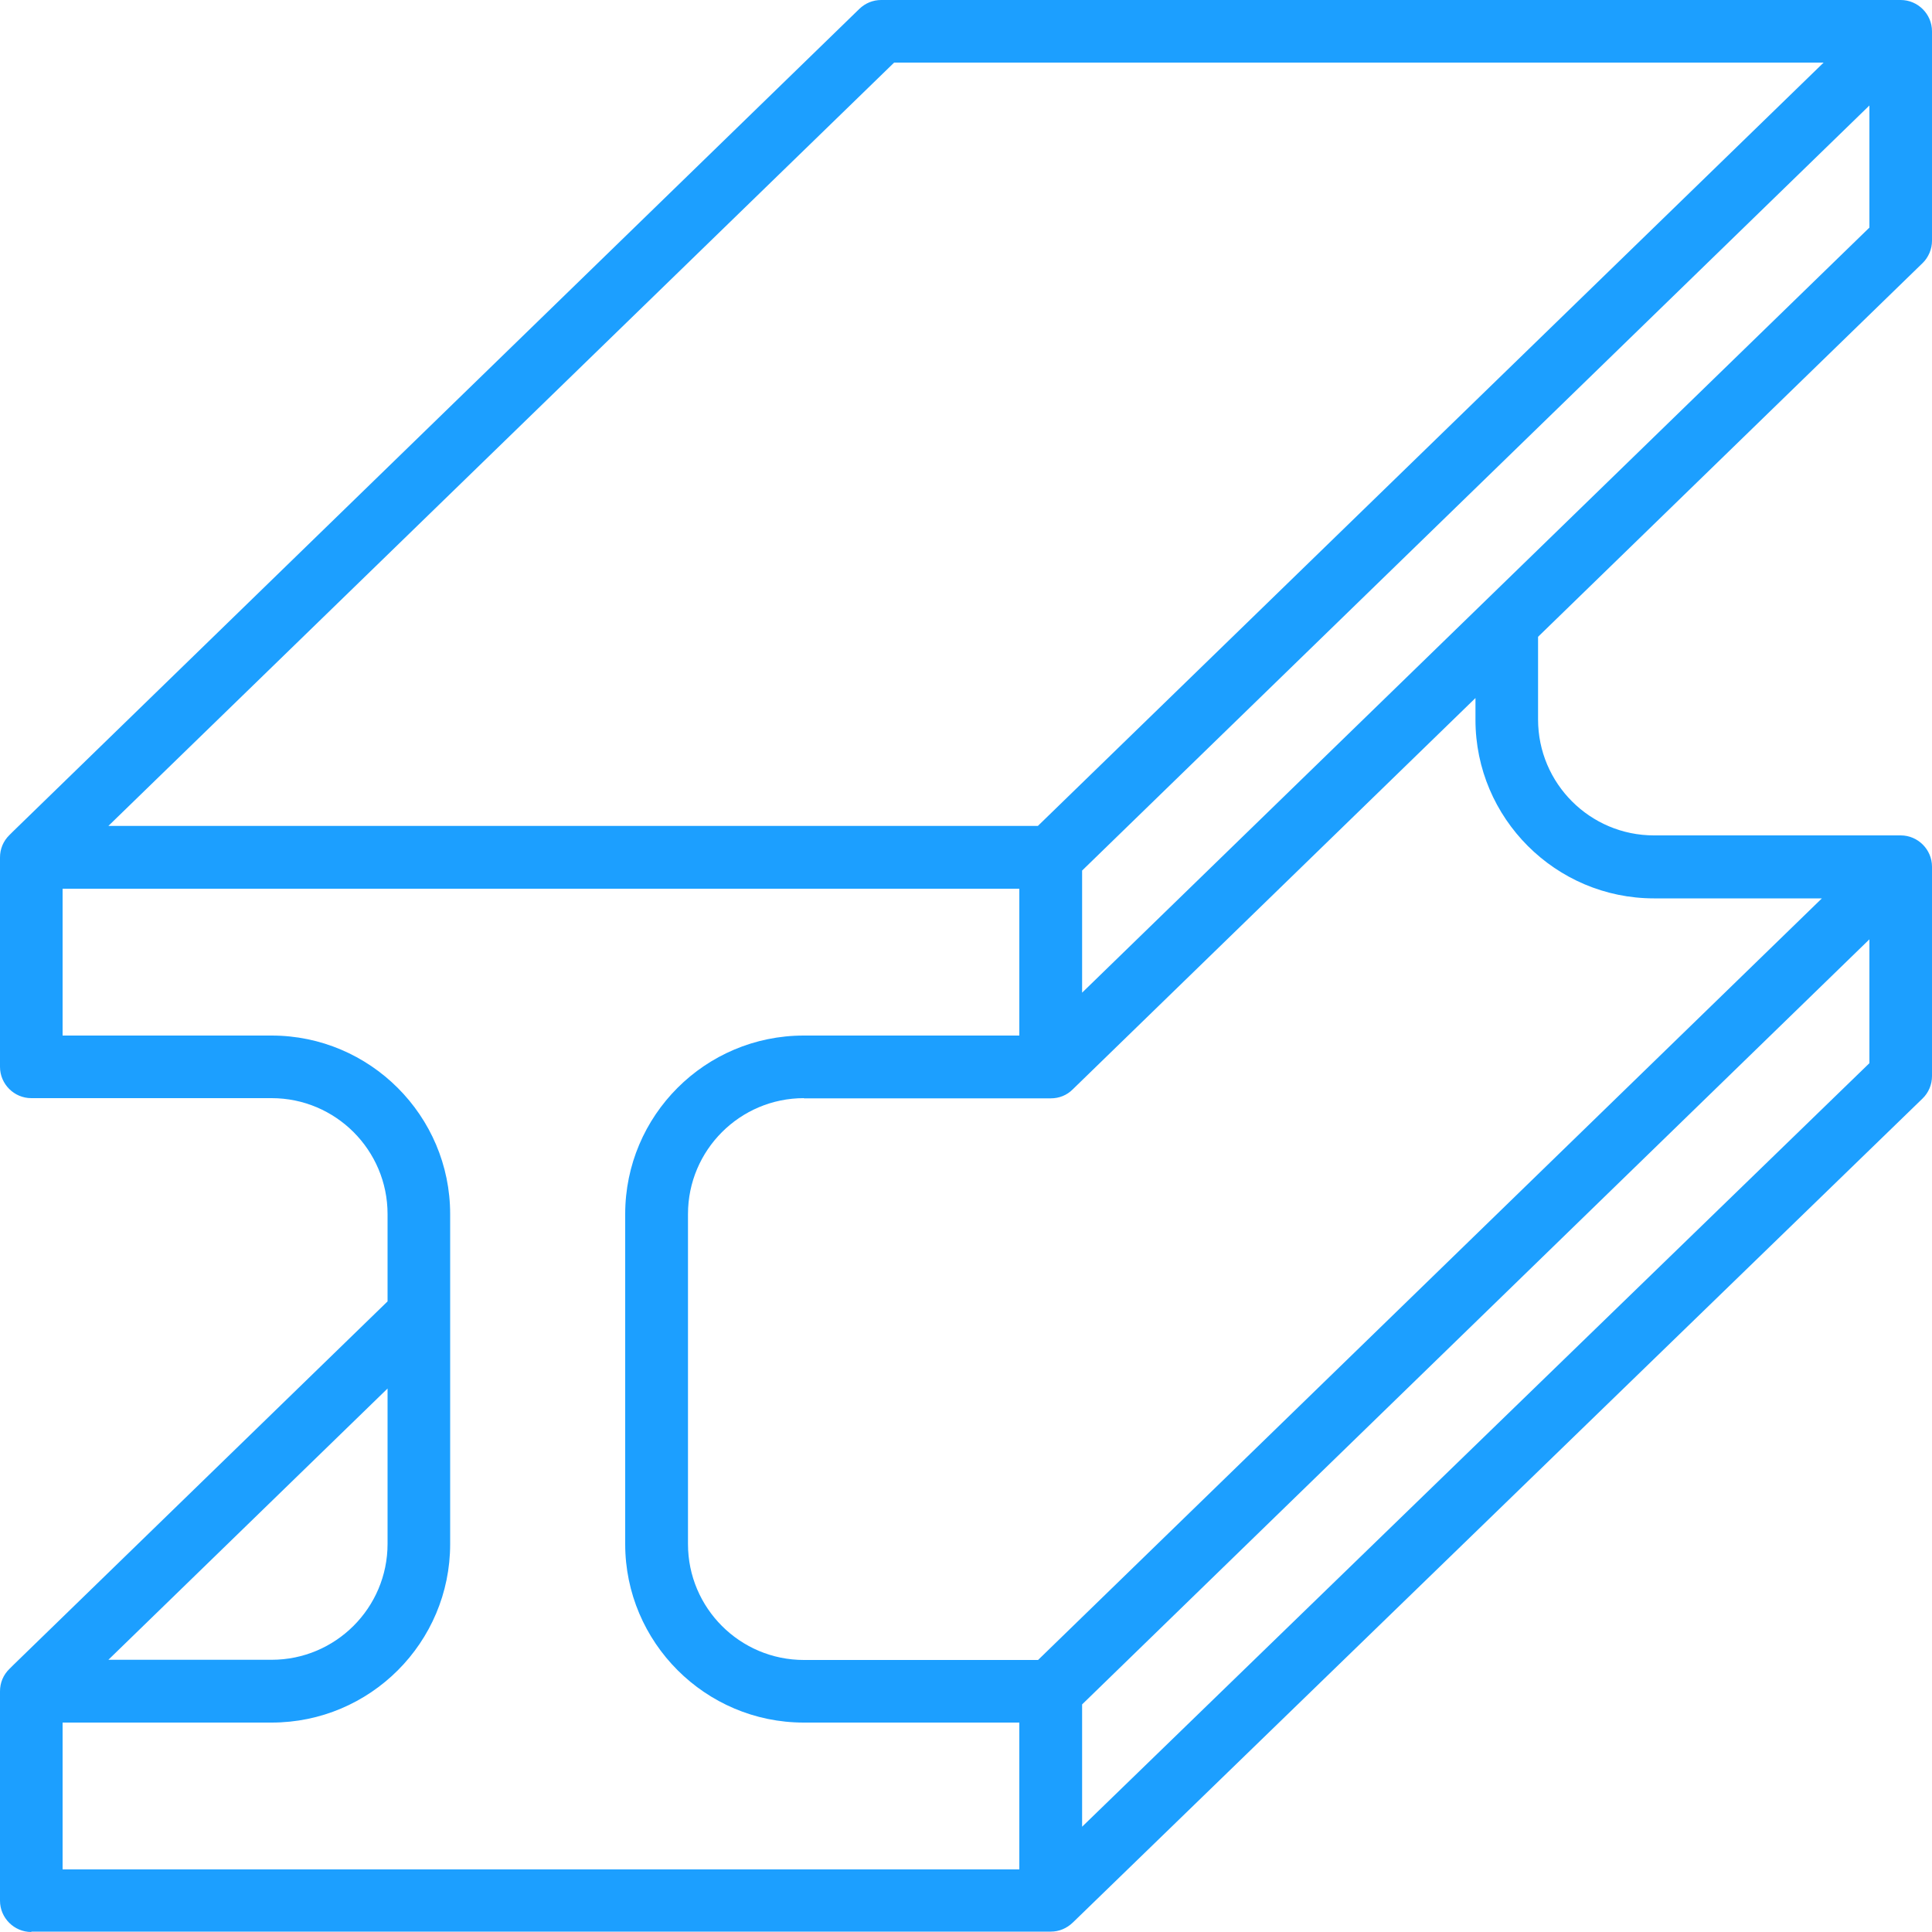 <?xml version="1.0" encoding="UTF-8"?><svg id="Ebene_1" xmlns="http://www.w3.org/2000/svg" width="100" height="100" viewBox="0 0 100 100"><defs><style>.cls-1{fill:#1c9fff;}</style></defs><path class="cls-1" d="M1.62,100C.73,100,0,99.27,0,98.38v-10.84c0-.44.17-.85.49-1.16l.18-.18,19.39-18.84v-4.52c0-3.31-2.69-6-6-6H1.62C.73,56.84,0,56.11,0,55.22v-10.84c0-.44.17-.85.49-1.16l.18-.18L44.48.46C44.79.16,45.19,0,45.61,0h52.77c.89,0,1.62.73,1.62,1.62v10.84c0,.43-.18.86-.49,1.16l-19.9,19.34v4.28c0,3.31,2.69,6,6,6h12.77c.89,0,1.62.73,1.62,1.62v10.84c0,.44-.18.86-.49,1.16l-43.97,42.64c-.33.32-.73.48-1.15.48H1.62ZM3.24,96.76h49.52v-7.6h-11.16c-5.09,0-9.24-4.15-9.24-9.24v-17.08c0-5.1,4.14-9.24,9.24-9.24h11.16v-7.6H3.24v7.6h10.82c5.09,0,9.24,4.15,9.24,9.24v17.08c0,5.1-4.14,9.24-9.24,9.24H3.24v7.6ZM56.01,88.22v6.33l40.75-39.52v-6.41l-40.75,39.6ZM41.61,56.84c-3.31,0-6,2.69-6,6v17.08c0,3.31,2.69,6,6,6h12.12l40.57-39.42h-8.69c-5.09,0-9.24-4.15-9.24-9.24v-1.13l-20.85,20.26c-.3.3-.7.46-1.13.46h-12.78ZM5.61,85.91h8.45c3.31,0,6-2.69,6-6v-8.04l-14.45,14.04ZM56.01,45.06v6.32L96.76,11.78v-6.32l-40.75,39.6ZM5.61,42.75h48.11L94.39,3.24h-48.11L5.61,42.75Z"/></svg>